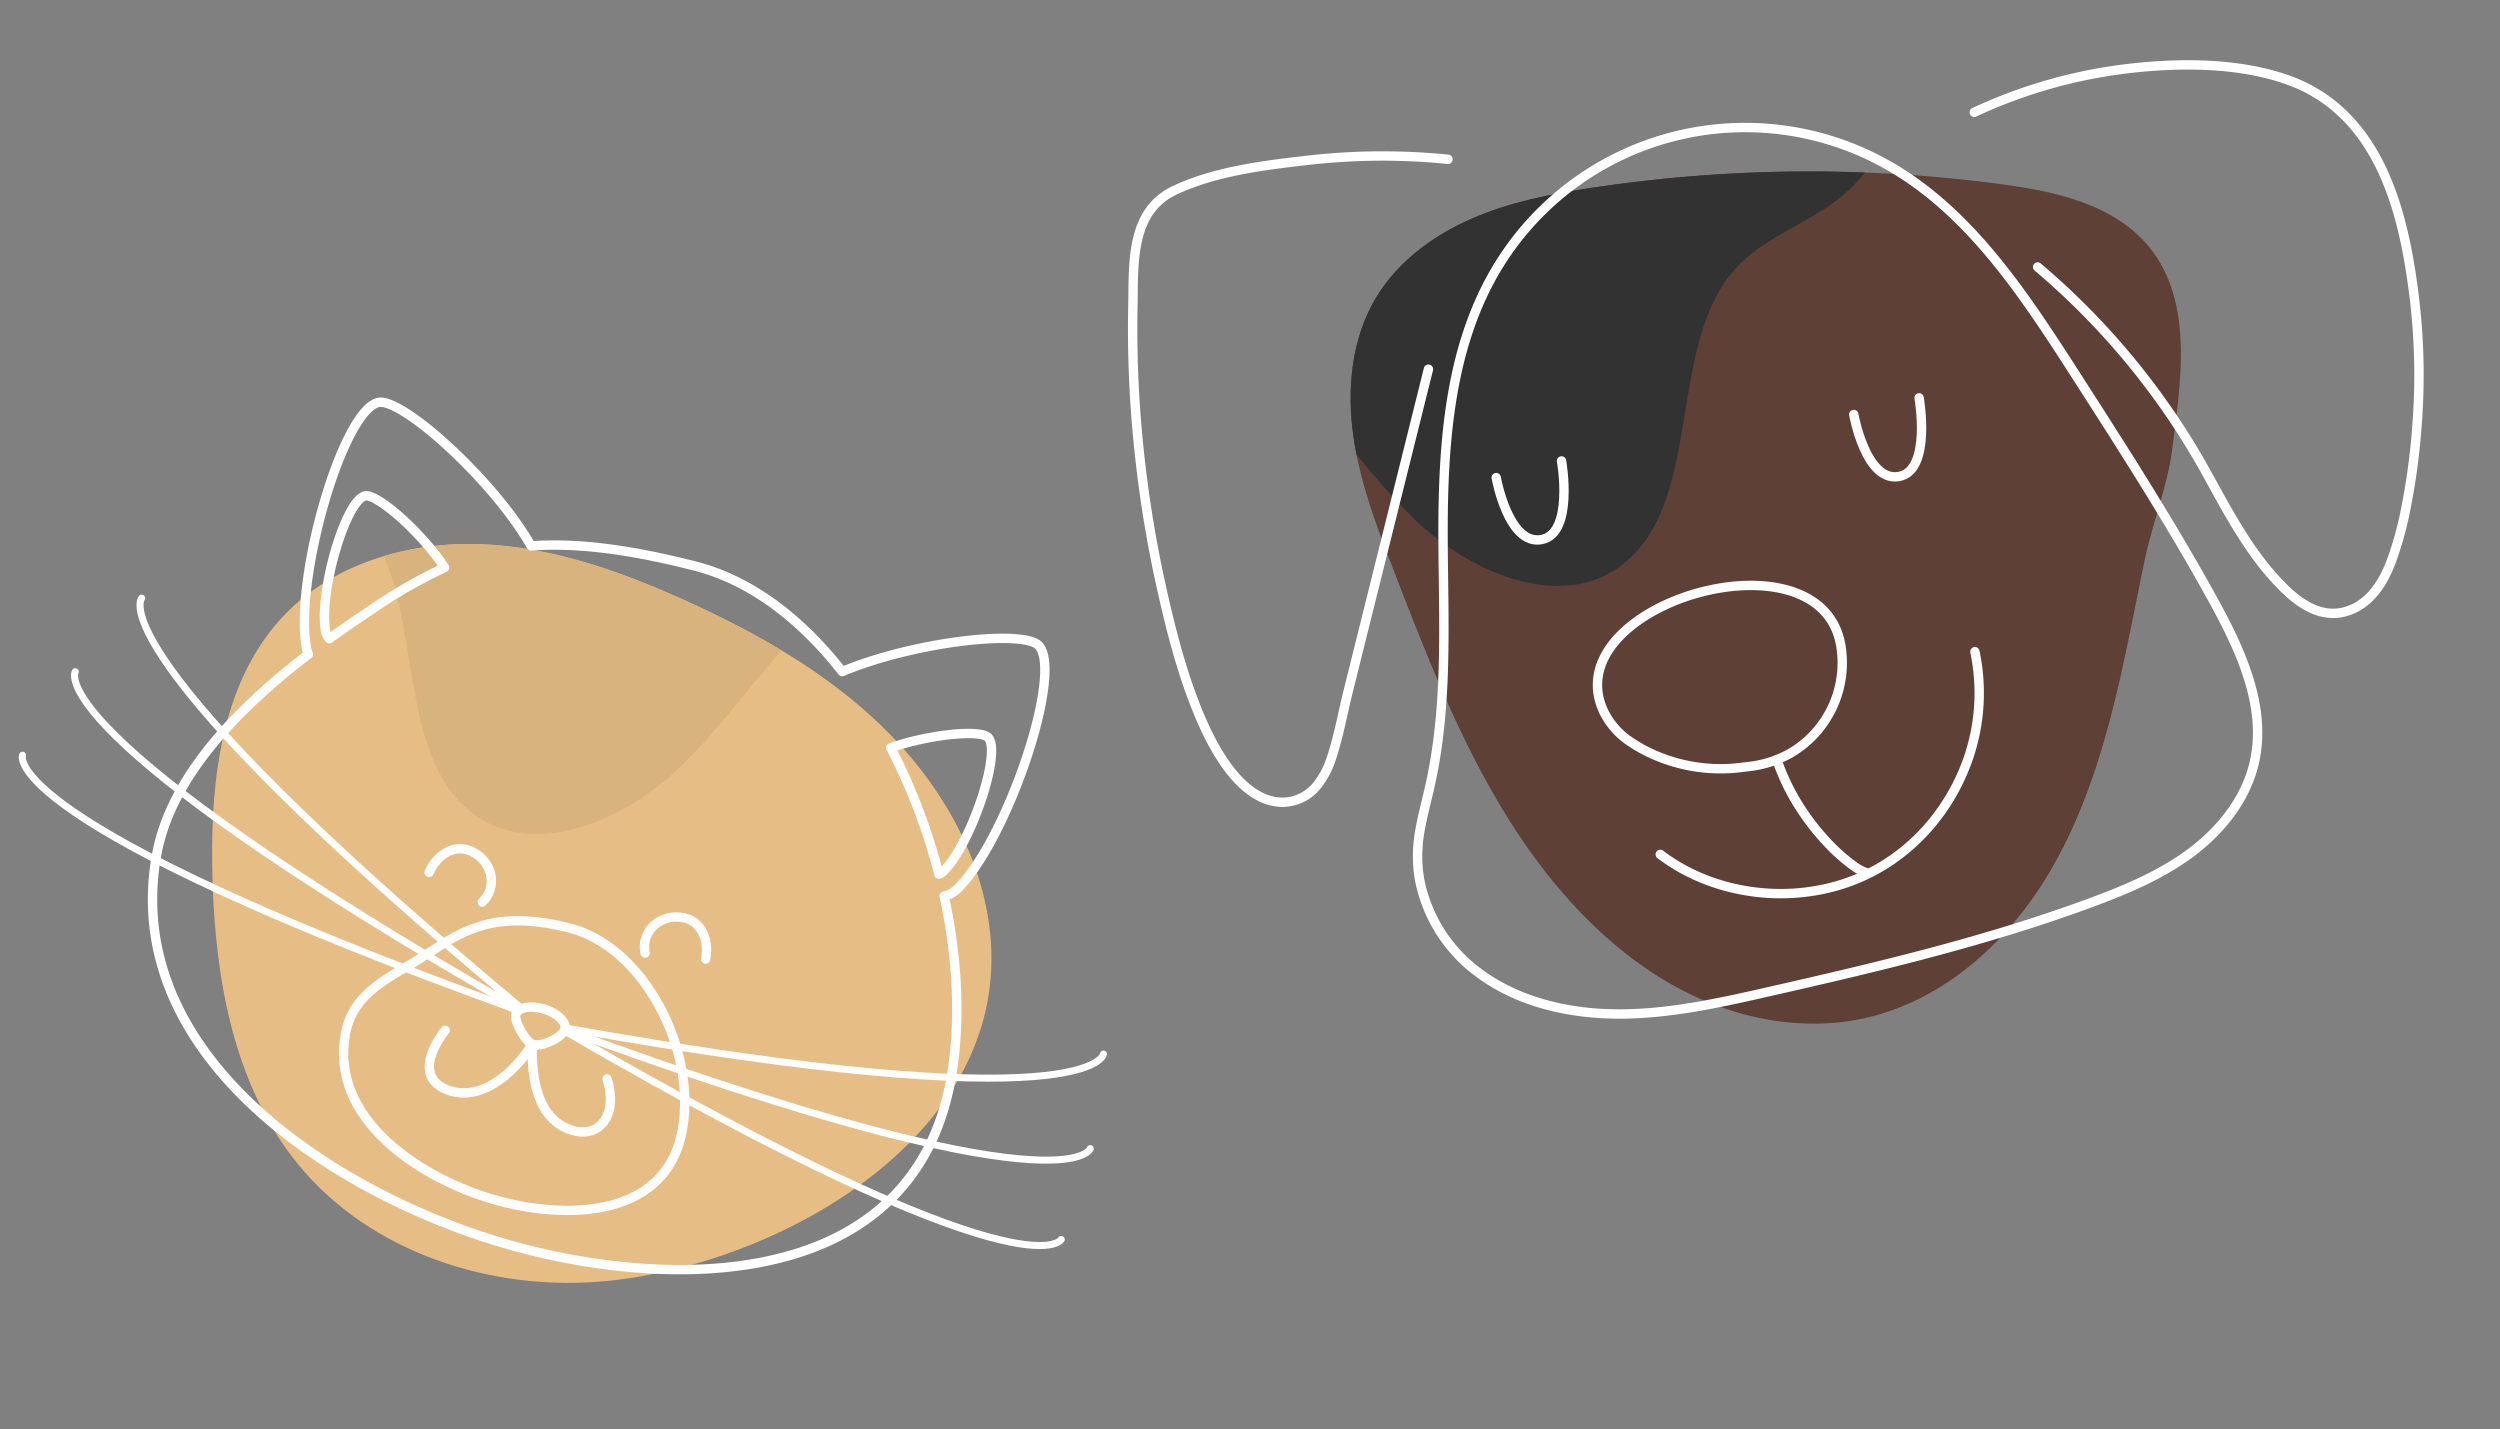 <svg xmlns="http://www.w3.org/2000/svg" xmlns:xlink="http://www.w3.org/1999/xlink" width="533.797" height="305.186" viewBox="0 0 533.797 305.186"><rect x="0" y="0" width="533.797" height="305.186" fill="#808080" stroke="none"/><defs><clipPath id="clip-path"><path id="Pfad_11906" data-name="Pfad 11906" d="M174.7,106.144c-2.624-22.468-6.306-44.987-16.421-65.1-5.358-10.652-12.542-20.517-21.831-27.994S115.67.587,103.757.049c-16.4-.74-32.354,7-44.417,18.136s-20.7,25.456-28.264,40.03c-3.6,6.946-7,14-10.541,20.974-3.592,7.074-8.809,14-11.771,21.3C3.516,113.416-3.8,129.3,2.332,143.187c4.761,10.778,16.223,16.761,27.1,21.289A310.732,310.732,0,0,0,113.9,186.35c8.9,1,17.942,1.62,26.8.264s17.6-4.827,24.018-11.076c7.3-7.1,11.039-17.241,12.249-27.357s.114-20.35-.981-30.479c-.415-3.843-.835-7.7-1.285-11.559" transform="translate(0 0)" fill="#e6bd85"></path></clipPath><clipPath id="clip-path-2"><path id="maske" d="M162.491,53.512c-9.691-19.25-22.778-37.8-42.094-47.151C98.368-4.307,71.174-.872,50.1,11.572,17.565,30.781-15.517,77.253,7.875,114.511c8.83,14.064,23.409,23.885,39.109,29.3s32.531,6.734,49.135,6.552c15.286-.169,30.847-1.645,44.926-7.6s26.615-16.939,31.52-31.418c6.144-18.133-.416-38.035-8.8-55.249q-.629-1.294-1.279-2.584" transform="translate(0)" fill="#cbcecf"></path></clipPath></defs><g id="katze-und-hund" transform="translate(-107.856 -667.113)"><g id="hund" transform="matrix(-0.966, 0.259, -0.259, -0.966, 655.283, 844.534)"><path id="Pfad_11903" data-name="Pfad 11903" d="M174.7,106.144c-2.624-22.468-6.306-44.987-16.421-65.1-5.358-10.652-12.542-20.517-21.831-27.994S115.67.587,103.757.049c-16.4-.74-32.354,7-44.417,18.136s-20.7,25.456-28.264,40.03c-3.6,6.946-7,14-10.541,20.974-3.592,7.074-8.809,14-11.771,21.3C3.516,113.416-3.8,129.3,2.332,143.187c4.761,10.778,16.223,16.761,27.1,21.289A310.732,310.732,0,0,0,113.9,186.35c8.9,1,17.942,1.62,26.8.264s17.6-4.827,24.018-11.076c7.3-7.1,11.039-17.241,12.249-27.357s.114-20.35-.981-30.479c-.415-3.843-.835-7.7-1.285-11.559" transform="translate(50.832 0.001)" fill="#5e4036"></path><g id="Gruppe_maskieren_38" data-name="Gruppe maskieren 38" transform="translate(50.832 0)" clip-path="url(#clip-path)"><path id="Pfad_11905" data-name="Pfad 11905" d="M164.344,77.455c-8.27,5.982-20.75,6.45-29.571,7.911C119.4,87.906,103.95,89.744,88.546,92c-14.873,2.179-29.617,4.986-44.515,6.808-13.32,1.627-25.976,7.76-39.44,8.955-1.515.131-3.047.179-4.59.183,0-.576-.007-1.155.018-1.715C.7,91.642,8.868,77.8,20.533,71.473c8.048-4.366,17.5-5.371,24.784-11.2C61.973,46.945,60.37,14.753,78.143,3.412,92.89-6,111.682,5.484,122.3,20.394S139.623,53.936,152.619,66.2c3.761,3.549,8.256,7.185,11.724,11.253" transform="matrix(0.996, 0.087, -0.087, 0.996, 49.328, 97.567)" fill="#323232"></path></g><g id="kontur" transform="translate(0 9.912)"><path id="Pfad_11904" data-name="Pfad 11904" d="M11.968,89.045c2.332,7.6,4.754,15.184,7.174,22.759,6.116,19.133,12.72,39.08,27.089,53.116a61.779,61.779,0,0,0,86.269.074c14.932-14.539,21.5-35.452,26.7-55.634,4.122-16,7.812-32.41,15.523-47.161,3.522-6.738,6.786-11.386,7.413-19.158a32.365,32.365,0,0,0-7.108-22.278C168.407,12.41,158.442,7.224,148.136,4.5S127.082,1.312,116.432.9c-23.87-.929-47.821-1.651-71.606.56-7.906.735-15.878,1.818-23.253,4.757S7.391,14.139,3.618,21.124c-5.794,10.723-3.564,23.861-.664,35.7C5.609,67.658,8.7,78.377,11.968,89.045Z" transform="translate(56.529 0)" fill="none" stroke="#fff" stroke-linecap="round" stroke-linejoin="round" stroke-width="2"></path><path id="Pfad_11900" data-name="Pfad 11900" d="M77.323,88.082A157.05,157.05,0,0,1,53.718,35.6c-2.284-9.241-4.436-18.69-9.233-27.024C42,4.26,38.438-.011,33,0c-5.29.013-9.37,3.7-12.27,7.765A72.244,72.244,0,0,0,15.7,16.035,142.966,142.966,0,0,0,7.97,34.129a137.565,137.565,0,0,0-6.891,28.8C-1.337,81.3-1,102.1,16.161,113.346c8.879,5.821,20.1,8.879,30.49,10.494a107.514,107.514,0,0,0,35.2-.353" transform="translate(0 47.388)" fill="none" stroke="#fff" stroke-linecap="round" stroke-linejoin="round" stroke-miterlimit="10" stroke-width="2"></path><path id="Pfad_11901" data-name="Pfad 11901" d="M0,123.768a139.454,139.454,0,0,0,28.518,7.481c9.441,1.417,20.15,2.969,29.64,1.221,10.307-1.9,12.454-12.982,14.933-21.532a244.015,244.015,0,0,0,6.468-28.678A258.53,258.53,0,0,0,82.732,51.99c.416-9.54.579-19.3-.676-28.784-1-7.554-3.744-20.461-12.369-22.872a9.592,9.592,0,0,0-8.825,2.182,17.145,17.145,0,0,0-3.319,3.626c-2.872,4.2-5.091,9.019-7.56,13.47Q32.812,50.589,15.639,81.565" transform="translate(192.963 66.511)" fill="none" stroke="#fff" stroke-linecap="round" stroke-linejoin="round" stroke-miterlimit="10" stroke-width="2"></path></g><g id="schnauze" transform="translate(111.532 28.864)"><path id="Pfad_11896" data-name="Pfad 11896" d="M16.425.712c-.355.1-.709.2-1.061.314A22.372,22.372,0,0,0,.292,18.513c-5.031,27.5,56.685,26.4,52.342,1.19a16.333,16.333,0,0,0-3.943-7.9q-.867-.99-1.822-1.921A35.307,35.307,0,0,0,27.091.459L25.806.277A23.3,23.3,0,0,0,16.425.712Z" transform="translate(27.237 29.214)" fill="none" stroke="#fff" stroke-linecap="round" stroke-linejoin="round" stroke-miterlimit="10" stroke-width="2"></path><path id="Pfad_11897" data-name="Pfad 11897" d="M76.093,16.253C67.922,5.71,54.315-.334,41.042.014,27.217.375,14.774,7.843,7.125,19.233A42.929,42.929,0,0,0,0,40.659" transform="translate(0 0)" fill="none" stroke="#fff" stroke-linecap="round" stroke-linejoin="round" stroke-miterlimit="10" stroke-width="2"></path><path id="Pfad_11902" data-name="Pfad 11902" d="M0,0A9.737,9.737,0,0,1,1.83,1.657,38.653,38.653,0,0,1,5.455,6.845a52.1,52.1,0,0,1,4.981,11.791,48.251,48.251,0,0,1,1.639,9.494" transform="translate(34.738 1.187)" fill="none" stroke="#fff" stroke-linecap="round" stroke-linejoin="round" stroke-miterlimit="10" stroke-width="2"></path></g><g id="augen" transform="translate(109.004 109.835)"><path id="Pfad_11741" data-name="Pfad 11741" d="M0,15.122S1.376-.607,8.527.018,14.394,15.3,14.394,15.3" transform="translate(0 0)" fill="none" stroke="#fff" stroke-linecap="round" stroke-linejoin="round" stroke-width="2"></path><path id="Pfad_11742" data-name="Pfad 11742" d="M0,15.122S1.374-.607,8.523.018,14.392,15.3,14.392,15.3" transform="translate(77.222 6.756)" fill="none" stroke="#fff" stroke-linecap="round" stroke-linejoin="round" stroke-width="2"></path></g></g><g id="katze" transform="translate(315.641 989.906) rotate(-155)"><path id="Pfad_11894" data-name="Pfad 11894" d="M162.491,53.512c-9.691-19.25-22.778-37.8-42.094-47.151C98.368-4.307,71.174-.872,50.1,11.572,17.565,30.781-15.517,77.253,7.875,114.511c8.83,14.064,23.409,23.885,39.109,29.3s32.531,6.734,49.135,6.552c15.286-.169,30.847-1.645,44.926-7.6s26.615-16.939,31.52-31.418c6.144-18.133-.416-38.035-8.8-55.249q-.629-1.294-1.279-2.584" transform="translate(41.661 0)" fill="#e6bd85"></path><g id="Gruppe_maskieren_39" data-name="Gruppe maskieren 39" transform="translate(41.661 0)" clip-path="url(#clip-path-2)"><path id="Pfad_11907" data-name="Pfad 11907" d="M129,0c-9.9,2.49-18.279,11.749-25.068,17.568-11.825,10.14-23.166,20.8-34.8,31.145C57.9,58.706,46.274,68.2,35.3,78.438,25.493,87.6,12.66,93.348,3.09,102.894c-1.074,1.076-2.1,2.219-3.09,3.4.441.37.88.748,1.325,1.089,11.616,8.857,27.47,11.5,39.814,6.629,8.518-3.359,15.362-9.953,24.512-11.786,20.914-4.193,44.544,17.727,64.656,11.4,16.686-5.25,19.971-27.024,15.373-44.739s-14.557-34.833-15.6-52.674c-.3-5.162-.2-10.942-1.084-16.215" transform="matrix(-0.819, -0.574, 0.574, -0.819, 161.748, 258.391)" fill="#d9b37d"></path></g><path id="Pfad_11884" data-name="Pfad 11884" d="M164.541,97.988a5.871,5.871,0,0,1,.889.989c8.644,12.108,14.482,49.081,8.324,54.052-.71.572-2.126.787-4.045.7l-.041,0q-.24-.011-.49-.029l-.068,0q-.249-.018-.508-.042l-.059-.006c-1.132-.107-2.4-.3-3.77-.565l-.045-.009q-.318-.062-.644-.13l-.091-.019q-.32-.067-.646-.14l-.091-.02q-.335-.074-.675-.154l-.043-.01c-1.211-.284-2.481-.616-3.794-.993l-.128-.037q-.335-.1-.674-.2l-.191-.057-.657-.2-.209-.065-.664-.207-.188-.06q-.348-.111-.7-.225l-.084-.028q-1.169-.382-2.362-.8l-.166-.058c-.21-.074-.42-.15-.631-.226l-.3-.109-.588-.216-.345-.128-.572-.216-.364-.139-.557-.215-.386-.152-.546-.216-.386-.156c-.183-.074-.365-.147-.548-.222l-.266-.111q-.546-.226-1.091-.457l-.456-.194-.468-.2-.473-.207-.457-.2-.478-.215-.45-.2-.486-.225-.436-.2-.5-.24-.408-.2-.57-.279-.335-.164q-.444-.22-.883-.443l-.233-.12q-.33-.169-.658-.34l-.332-.176-.548-.292-.355-.192-.517-.284-.352-.2-.511-.289-.341-.2c-.174-.1-.347-.2-.519-.3l-.314-.184c-.194-.115-.386-.232-.577-.348l-.237-.144q-.4-.248-.8-.5l-.068-.044q-.359-.228-.709-.458l-.239-.158c-.174-.116-.348-.231-.519-.348l-.276-.19q-.217-.149-.431-.3c-7.992,4.474-18.538,8.064-33.52,10.886-12.177,2.3-25.374-.7-38.018-7.13l-.064.072-.133.145q-.247.269-.5.537l-.178.189q-.245.259-.5.519l-.162.167q-.314.323-.634.645l-.029.03q-.35.351-.709.7l-.1.1q-.3.291-.6.58l-.183.174q-.271.257-.547.514l-.189.176q-.3.281-.612.562l-.119.108q-.38.344-.765.686l-.019.016q-.362.322-.731.641l-.186.161q-.29.25-.582.5l-.216.184q-.3.254-.6.506l-.173.144q-.784.651-1.582,1.289l-.185.148-.61.482-.233.182q-.293.228-.587.455l-.223.171q-.354.271-.708.538l-.087.066q-.408.307-.817.609l-.152.112q-.325.239-.649.475l-.239.172-.58.416-.24.17q-.317.224-.633.444l-.171.12q-.407.283-.812.56l-.072.049q-.36.245-.719.486l-.23.154-.572.378-.247.162q-.292.19-.583.377l-.208.134q-.789.5-1.564.98l-.182.111q-.3.18-.589.356l-.223.133q-.284.169-.564.333l-.2.116q-.343.2-.68.392l-.063.036q-.382.217-.757.424l-.1.056q-.313.172-.62.338l-.183.1q-.275.146-.546.287l-.177.092q-.3.156-.6.3l-.1.048q-.7.351-1.368.659l-.122.056q-.27.124-.533.24l-.138.061q-.271.119-.535.229l-.091.038c-.211.088-.42.173-.624.252h0c-2.521.985-4.474,1.35-5.515.893-7.251-3.179-11.335-40.386-6.176-54.342a5.772,5.772,0,0,1,1.949-2.63C11.353,97.616,5.016,85.587,1.9,73.9c-4.4-16.474-.8-29.831,7.3-40.417l.009-.012q.492-.642,1.006-1.271l.024-.029q.512-.626,1.044-1.238l.02-.023a58.463,58.463,0,0,1,4.644-4.744l.028-.026q.59-.539,1.2-1.065l.1-.086q.585-.506,1.185-1l.142-.117q.588-.483,1.189-.955l.17-.133q.6-.465,1.2-.92l.182-.135q.61-.453,1.231-.9l.17-.12q.634-.449,1.279-.888l.129-.086q.618-.419,1.247-.827l.156-.1q.629-.407,1.268-.8l.261-.163q.606-.374,1.221-.739l.334-.2q.594-.35,1.194-.692L30.208,16q.587-.33,1.18-.654l.419-.227q.585-.315,1.175-.623l.441-.228q.587-.3,1.178-.6c.151-.076.3-.15.454-.224q.5-.248,1.01-.491l.63-.3q.47-.222.942-.439l.684-.312q.471-.212.943-.421l.63-.277q.517-.224,1.036-.443l.612-.257q.538-.223,1.078-.442l.65-.261q.53-.21,1.061-.416l.678-.26q.5-.189,1-.374.377-.14.753-.276t.76-.273q.5-.177.993-.35l.683-.235q.532-.182,1.064-.358l.656-.216q.545-.177,1.09-.35l.655-.206q.522-.163,1.046-.321l.713-.214.782-.23q.491-.143.982-.281l.765-.214q.5-.139,1-.274.378-.1.755-.2l.828-.215q.461-.118.921-.233l.734-.18q.5-.122.995-.239l.731-.171q.486-.112.971-.221l.769-.17.87-.187.876-.183.613-.125q.565-.113,1.128-.221L68.71,2.5q.586-.11,1.169-.215l.511-.091Q71,2.088,71.6,1.987l.44-.072q.634-.1,1.265-.2l.345-.052q.676-.1,1.347-.2l.206-.029q.737-.1,1.467-.2c36.317-4.7,87.973,2.8,99.073,44.016.113.421.217.845.316,1.27l.016.074c3.788,16.447-3.24,35.495-11.532,51.393M22.056,113.362c-2.845,7.676-.6,28.129,3.392,29.873,2.182.958,11.686-4.669,17.951-10.757a128.169,128.169,0,0,1-20.728-20.136,3.152,3.152,0,0,0-.615,1.02m145.818,20.389c3.385-2.735.177-23.059-4.578-29.718a3.167,3.167,0,0,0-1.417-1.114c-1.828,3.28-3.668,6.386-5.423,9.256a107.587,107.587,0,0,1-10.462,14.9c7.66,4.756,19.879,8.289,21.88,6.676" transform="translate(41.485 7.944)" fill="none" stroke="#fff" stroke-linecap="round" stroke-linejoin="round" stroke-width="2"></path><g id="Gruppe_363" data-name="Gruppe 363" transform="translate(0 1.708)"><path id="Pfad_11885" data-name="Pfad 11885" d="M66.059,42.207c-4.86,7.944-9.279,14.911-25.286,17.925S5.3,48.17.8,31.359C-4.439,11.732,17.077,2.518,32.54.524c15.412-2,37.34,1.188,42.049,18.686C77.1,28.54,70.7,34.61,66.059,42.207Z" transform="translate(89.963 14.713)" fill="none" stroke="#fefdfd" stroke-miterlimit="10" stroke-width="2"></path><path id="Pfad_11886" data-name="Pfad 11886" d="M3.365,16.55C-2.411,10.305-.447,3.37,6.931,3.349S18.7,11.338,20.965,16.5C21.743,9.54,25.785,0,33.93,0s5.137,11.352,5.137,11.352" transform="translate(106.55 32.477)" fill="none" stroke="#fff" stroke-linecap="round" stroke-linejoin="round" stroke-miterlimit="10" stroke-width="2"></path><path id="Pfad_11887" data-name="Pfad 11887" d="M10.879,4.322C10.668,2.744,6.191-.3,4.773.023,2.614.5-.2,4.2.011,5.775S2.827,8.306,5.827,7.9s5.258-2,5.052-3.578" transform="translate(122.508 48.968)" fill="none" stroke="#fff" stroke-width="2"></path><path id="Pfad_11888" data-name="Pfad 11888" d="M13.423.932c.07,4.5-2.678,8.644-7.618,7.813C1.664,8.052-1.143,4.059.455,0" transform="translate(149.565 71.986)" fill="none" stroke="#fff" stroke-linecap="round" stroke-linejoin="round" stroke-miterlimit="10" stroke-width="2"></path><path id="Pfad_11889" data-name="Pfad 11889" d="M0,4.3c1.1,4.353,4.849,7.641,9.4,5.534C13.21,8.08,14.87,3.486,12.262,0" transform="translate(101.645 76.818)" fill="none" stroke="#fff" stroke-linecap="round" stroke-linejoin="round" stroke-miterlimit="10" stroke-width="2"></path><g id="Gruppe_361" data-name="Gruppe 361" transform="matrix(0.985, 0.174, -0.174, 0.985, 142.889, 0)"><path id="Pfad_11890" data-name="Pfad 11890" d="M0,110.171C30.429-4.687,45,.027,45,.027" transform="matrix(0.174, 0.985, -0.985, 0.174, 108.497, 36.722)" fill="none" stroke="#fff" stroke-linecap="round" stroke-width="1.5"></path><path id="Pfad_11891" data-name="Pfad 11891" d="M0,110.171C30.429-4.687,45,.027,45,.027" transform="translate(103.527 17.754) rotate(70)" fill="none" stroke="#fff" stroke-linecap="round" stroke-width="1.5"></path><path id="Pfad_11892" data-name="Pfad 11892" d="M0,110.171C30.429-4.687,45,.027,45,.027" transform="translate(95.411 0) rotate(60)" fill="none" stroke="#fff" stroke-linecap="round" stroke-width="1.5"></path></g><g id="Gruppe_362" data-name="Gruppe 362" transform="matrix(0.985, -0.174, 0.174, 0.985, 0, 22.047)"><path id="Pfad_11890-2" data-name="Pfad 11890" d="M0,0C29.367,110.851,43.43,106.3,43.43,106.3" transform="matrix(-0.174, 0.985, -0.985, -0.174, 114.769, 53.905)" fill="none" stroke="#fff" stroke-linecap="round" stroke-width="1.5"></path><path id="Pfad_11891-2" data-name="Pfad 11891" d="M0,0c29.367,110.851,43.43,106.3,43.43,106.3" transform="translate(114.769 53.501) rotate(110)" fill="none" stroke="#fff" stroke-linecap="round" stroke-width="1.5"></path><path id="Pfad_11892-2" data-name="Pfad 11892" d="M0,0C29.367,110.851,43.431,106.3,43.431,106.3" transform="translate(114.769 53.164) rotate(120)" fill="none" stroke="#fff" stroke-linecap="round" stroke-width="1.5"></path></g></g></g></g></svg>